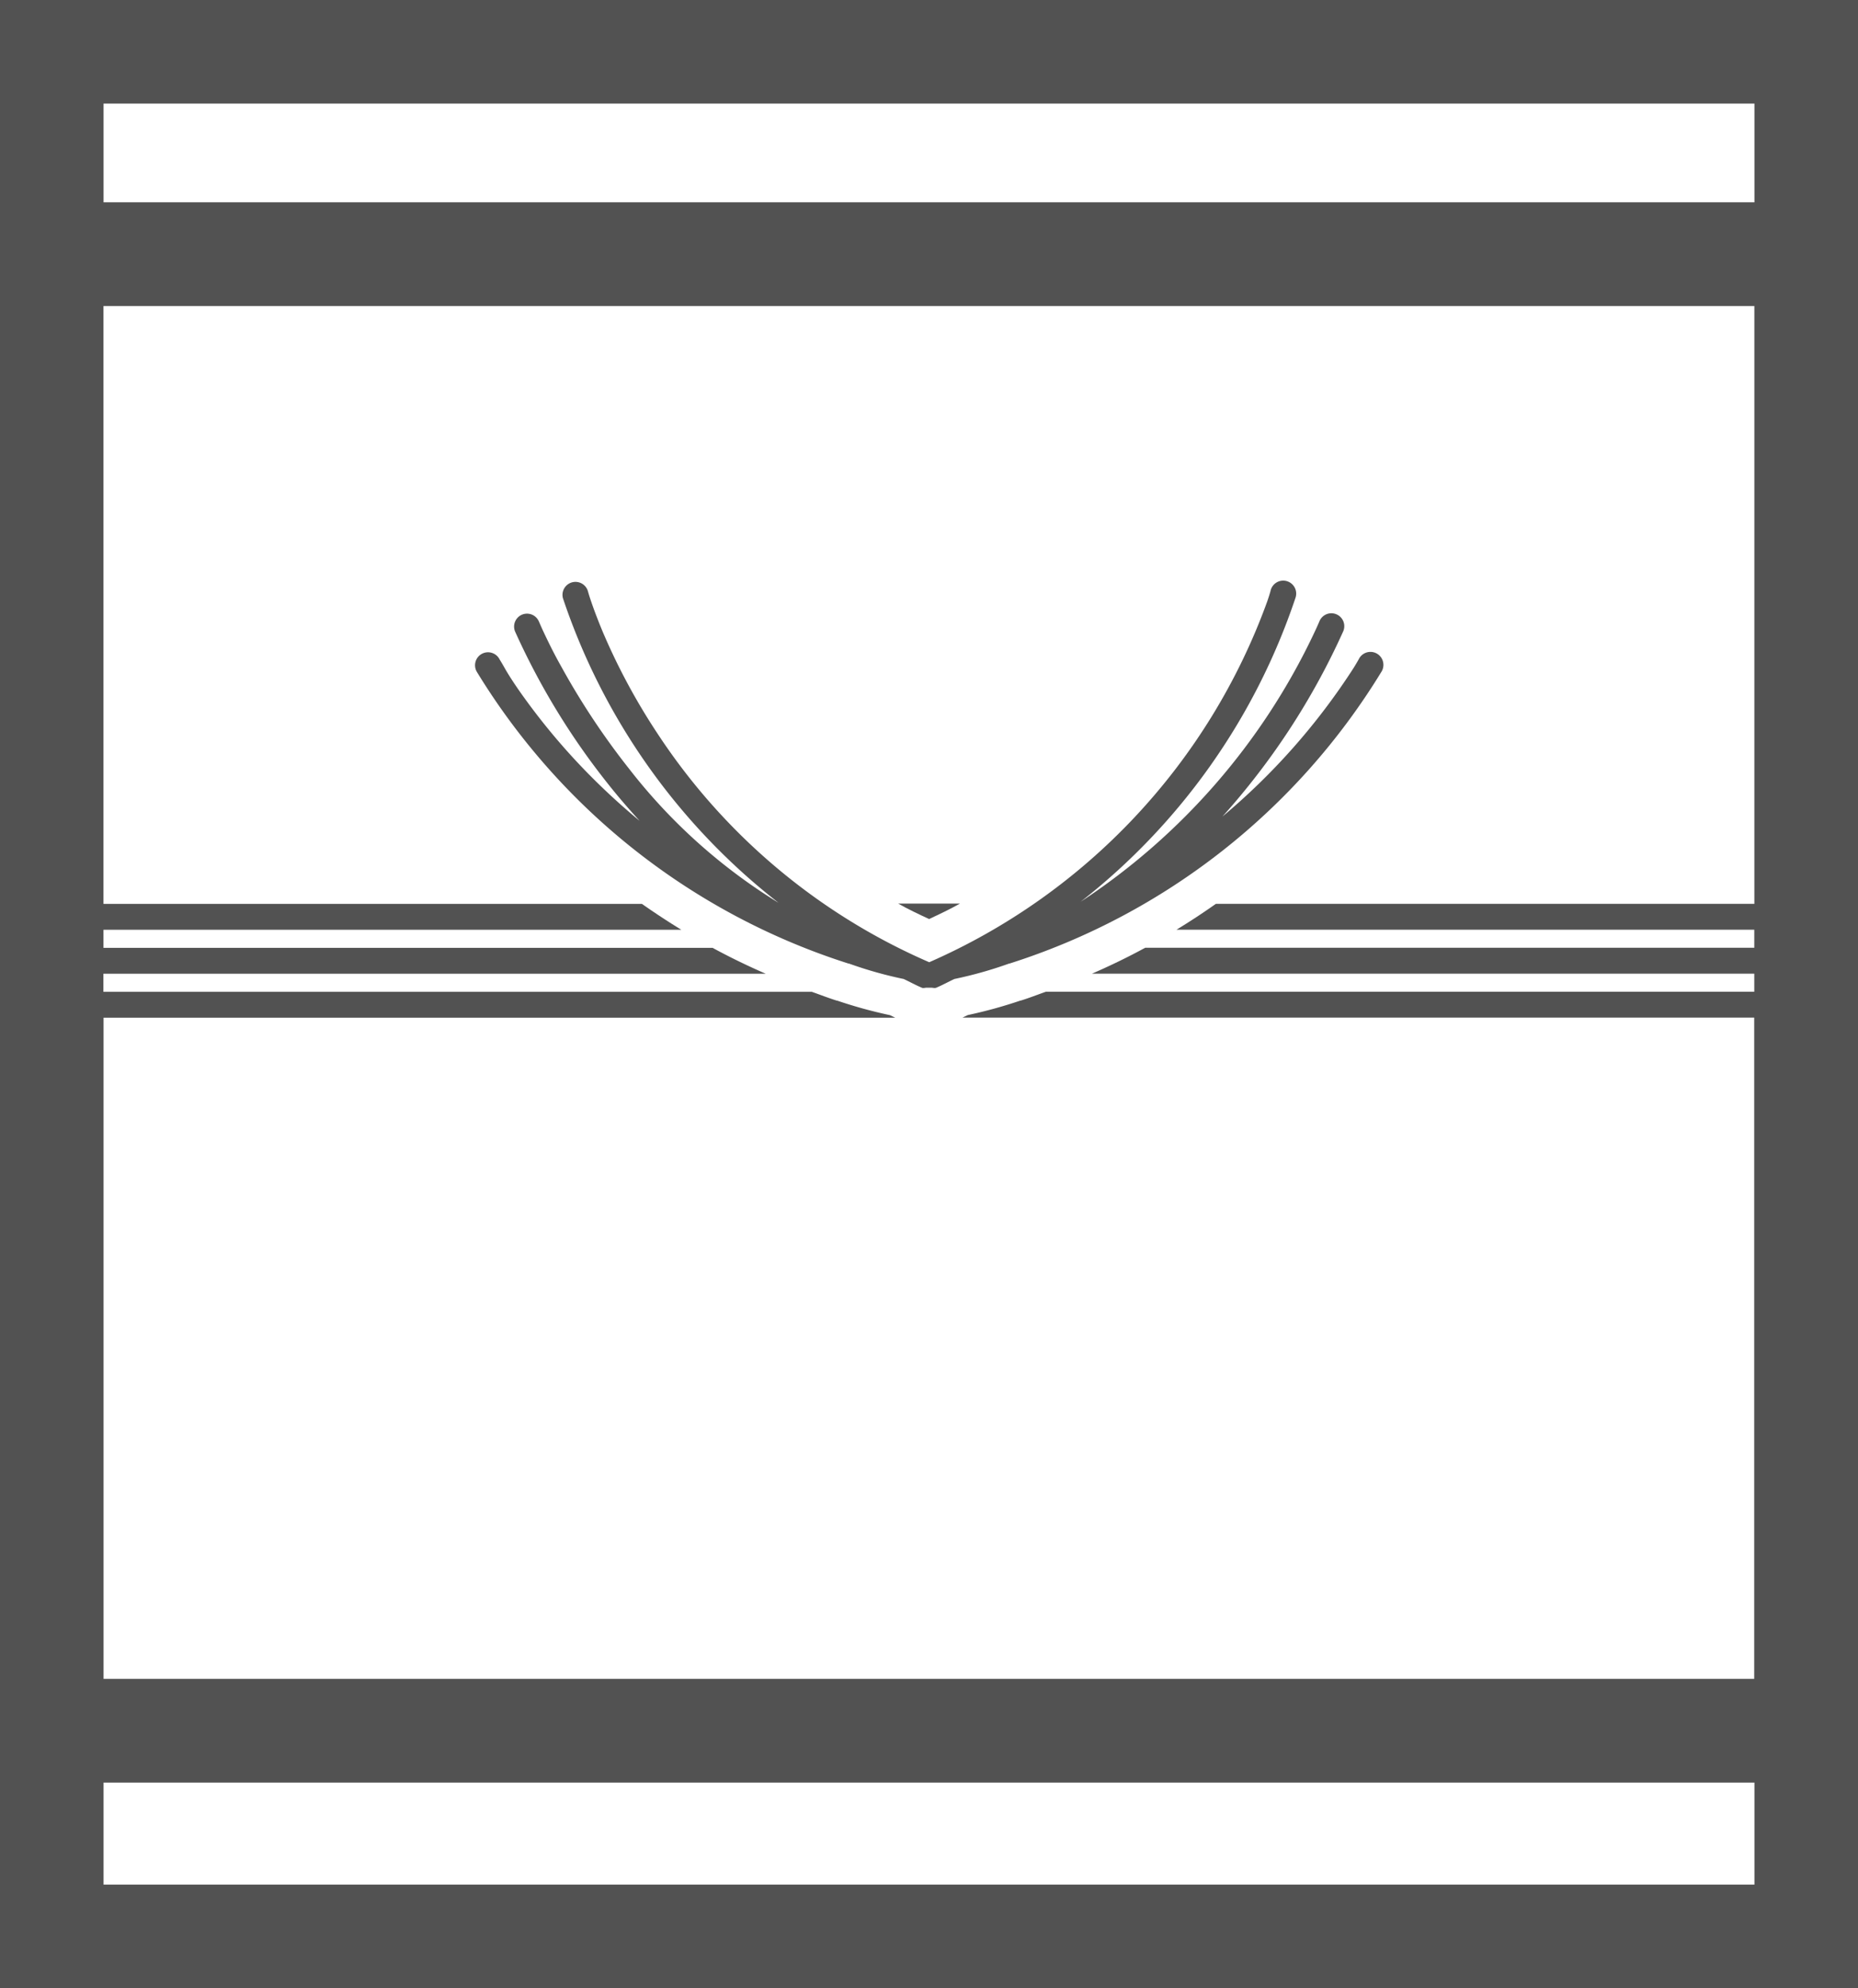 <svg xmlns="http://www.w3.org/2000/svg" width="24.06" height="25.737" viewBox="0 0 24.06 25.737">
  <g id="gift_ico_8" transform="translate(-139.407 -89.881)">
    <path id="パス_1496" data-name="パス 1496" d="M163.467,114.947V89.881h-24.06v25.737h24.06Zm-22.719-11.892H151l-.069-.033a6.043,6.043,0,0,1-.683-.188h-.005c-.112-.035-.215-.076-.324-.114h-9.173v-.234h8.577q-.361-.157-.688-.335h-7.888v-.234h7.483q-.267-.164-.51-.335h-6.973V93.843h21.378v7.738h-6.973q-.243.172-.51.335h7.482v.234h-7.888c-.218.119-.449.231-.688.335h8.576v.234h-9.173c-.108.038-.212.079-.324.114h-.005a6.046,6.046,0,0,1-.683.188l-.069.033h10.253v8.56H140.748Zm0-11.833h21.378V92.5H140.748Zm0,21.735h21.378v1.32H140.748Z" transform="translate(0)" fill="#525252"/>
    <path id="パス_1497" data-name="パス 1497" d="M313.189,264.523c.137-.064.272-.128.4-.2h-.8C312.914,264.394,313.052,264.459,313.189,264.523Z" transform="translate(-161.751 -162.745)" fill="#525252"/>
    <path id="パス_1498" data-name="パス 1498" d="M235.945,207.072h.006a5.257,5.257,0,0,0,.709.2c.079.037.153.078.235.113.02.009.039,0,.058,0s.024,0,.035,0,.025,0,.036,0,.039.008.058,0c.082-.035.156-.076.235-.113a5.294,5.294,0,0,0,.709-.2h.005a8.748,8.748,0,0,0,4.817-3.779.168.168,0,1,0-.295-.16s-.02.037-.065.11a8.527,8.527,0,0,1-1.7,1.926c.122-.136.238-.273.346-.408a9.27,9.27,0,0,0,1.219-1.992.167.167,0,1,0-.309-.128s-.022.054-.07.155a8.506,8.506,0,0,1-3.022,3.476,8.365,8.365,0,0,0,2.781-3.932.168.168,0,1,0-.323-.089s-.012.047-.044.139a8.12,8.12,0,0,1-4.375,4.665,8.03,8.03,0,0,1-3.524-2.968,8.187,8.187,0,0,1-.7-1.3c-.07-.167-.119-.3-.151-.393s-.044-.139-.044-.139a.168.168,0,1,0-.324.089,8.365,8.365,0,0,0,2.792,3.942,7.253,7.253,0,0,1-1.93-1.728,9.593,9.593,0,0,1-.886-1.334c-.1-.177-.169-.322-.217-.423s-.069-.155-.07-.155a.167.167,0,1,0-.309.128,9.271,9.271,0,0,0,1.219,1.992c.121.152.254.306.394.459a8.8,8.8,0,0,1-.707-.653,8.486,8.486,0,0,1-.84-1.014c-.092-.131-.159-.237-.2-.31s-.065-.11-.065-.11a.168.168,0,1,0-.295.16A8.748,8.748,0,0,0,235.945,207.072Z" transform="translate(-85.551 -104.718)" fill="#525252"/>
  </g>
</svg>
